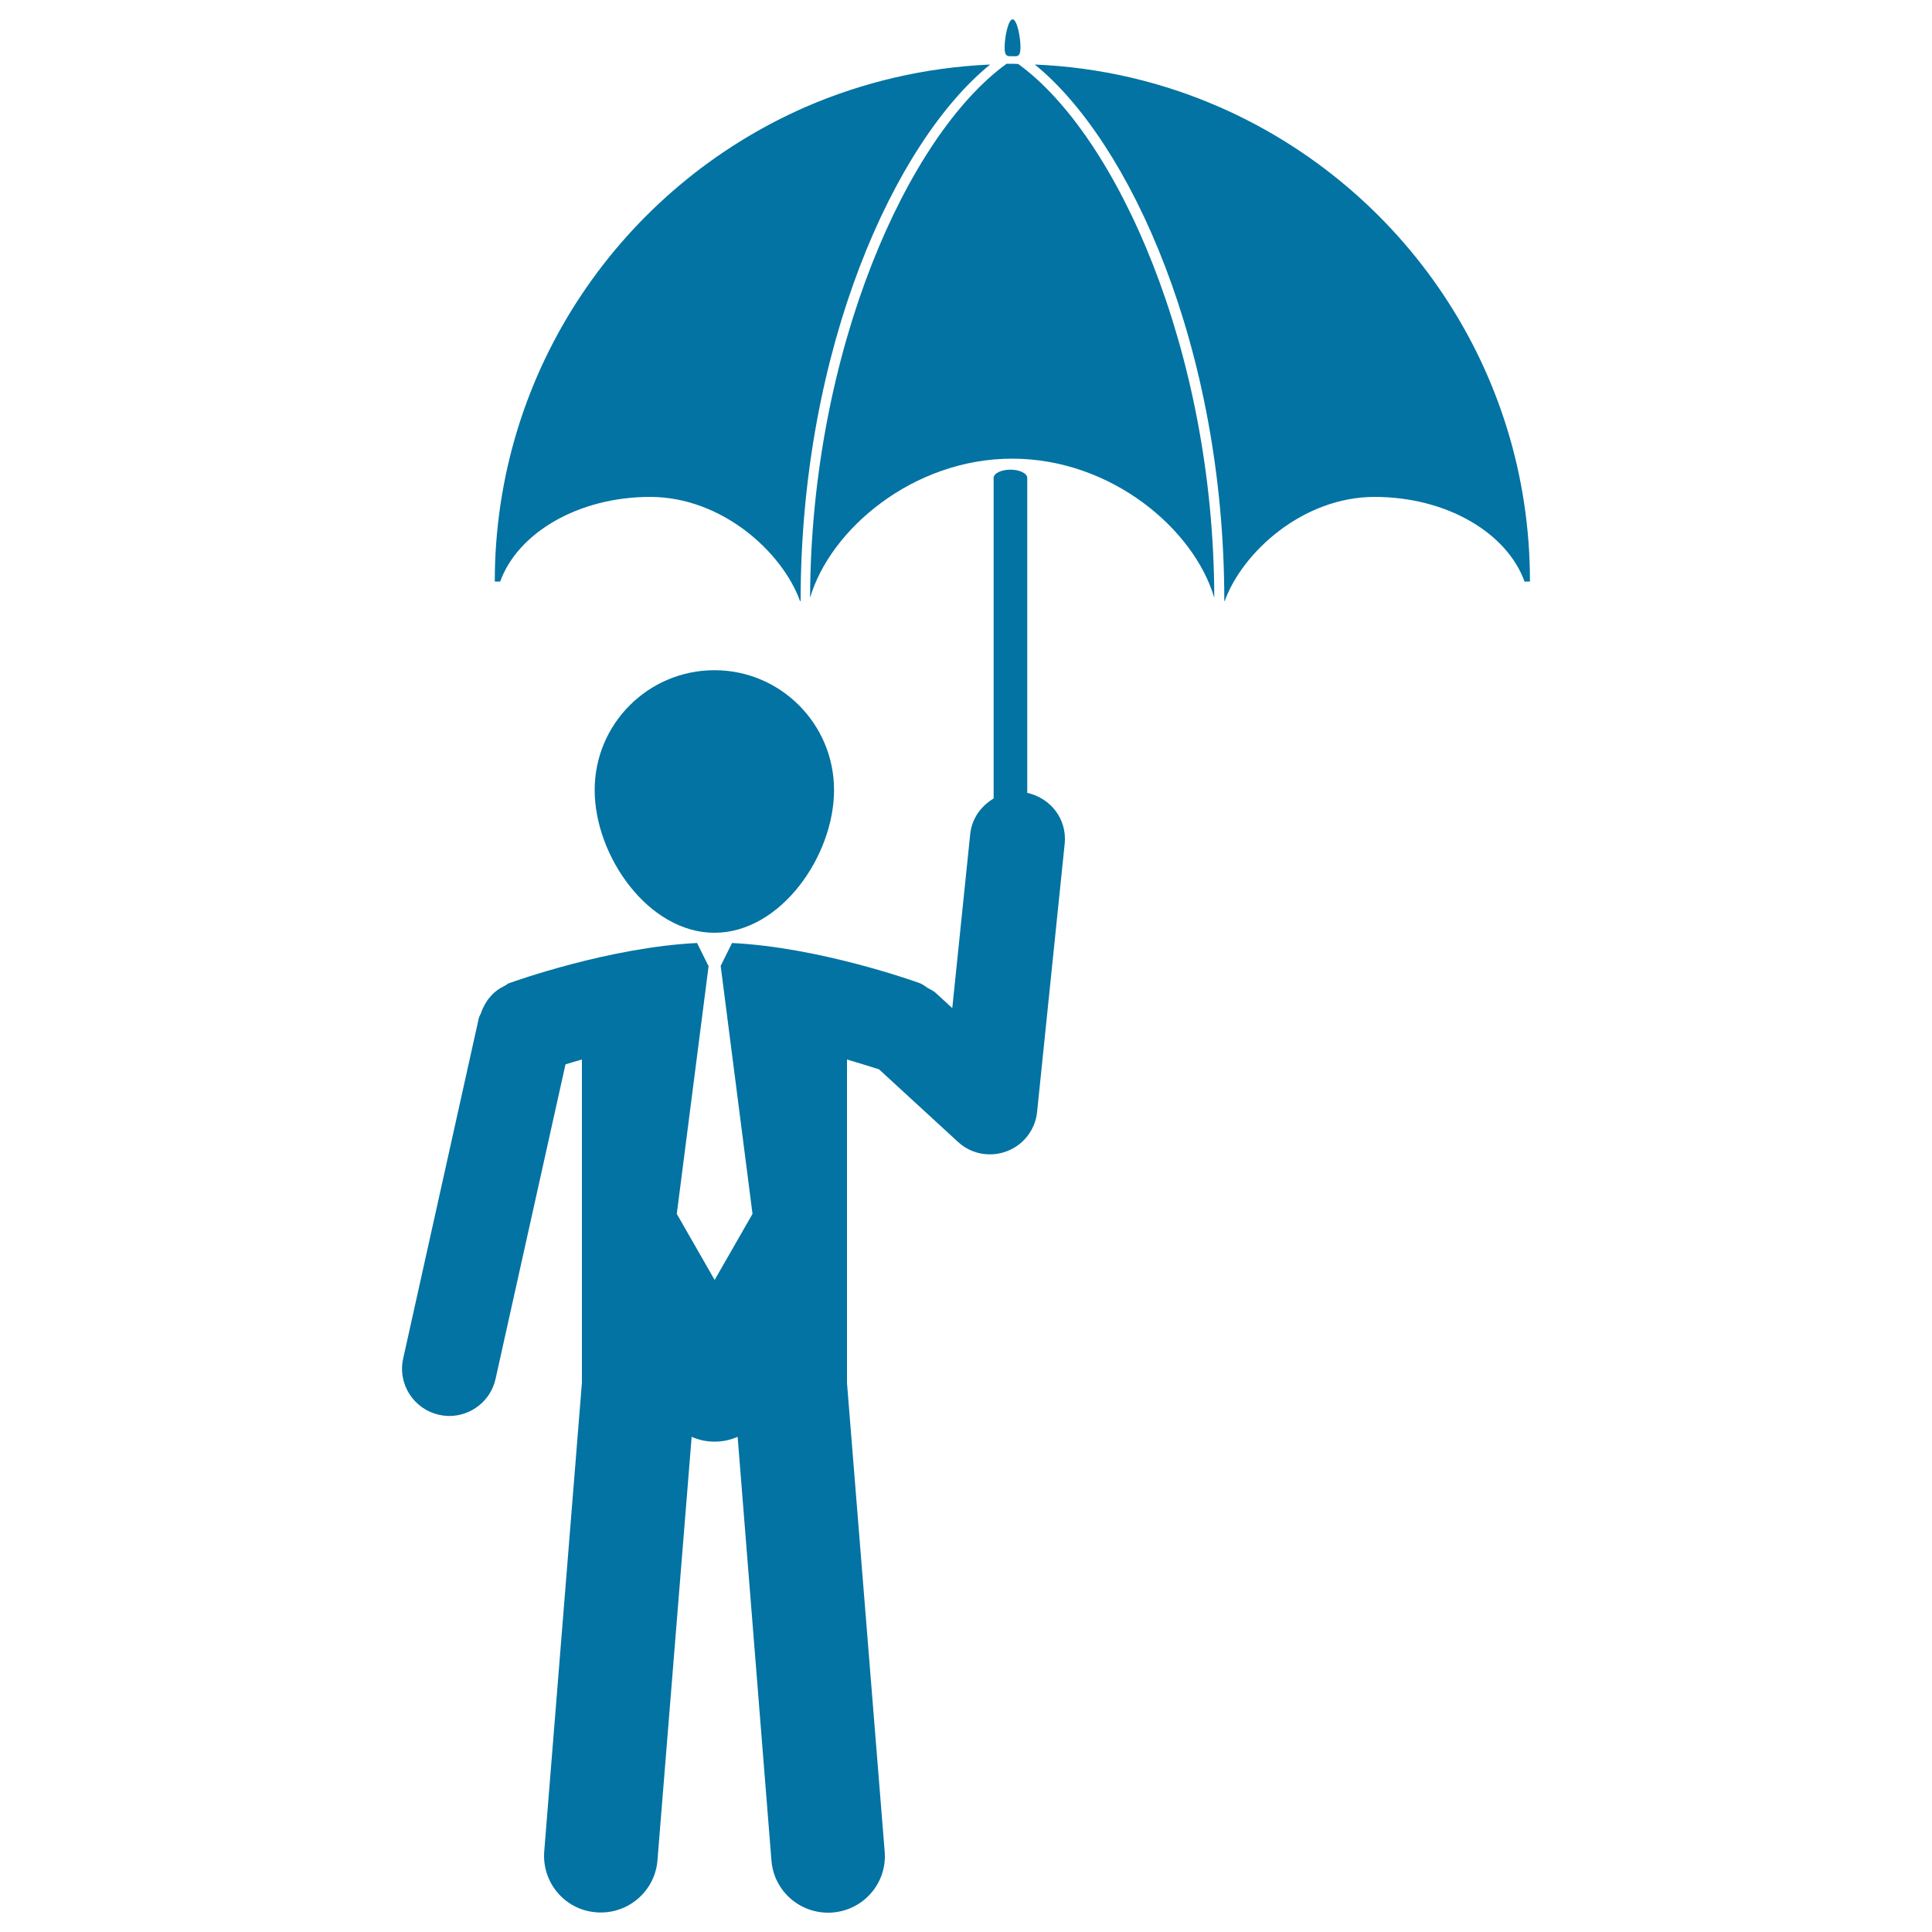 <svg xmlns="http://www.w3.org/2000/svg" viewBox="0 0 1000 1000" style="fill:#0273a2">
<title>Businessman With Umbrella SVG icon</title>
<g><g><path d="M369.8,346.9c-34.2,0-62,27.7-62,62c0,34.2,27.8,73.9,62,73.9c34.2,0,61.9-39.7,61.9-73.9C431.7,374.7,404,346.9,369.8,346.9z"/><path d="M531.7,410.4v-163c0-2.4-3.9-4.3-8.7-4.3c-4.8,0-8.7,1.9-8.7,4.3v165.9c-6.4,3.8-11.2,10.2-12.1,18.2l-9.3,90.3l-8.5-7.8l0,0l-0.1-0.1c-1.2-1.1-2.7-1.7-4.1-2.5c-1.4-0.9-2.5-1.9-4.1-2.5h0v0c-2.7-1-52-18.6-97.2-20.8l-5.8,11.7h-0.1l16.5,128.5l-19.6,34.2l-19.6-34.2l16.5-128.5h-0.2l-5.8-11.7c-45.5,2.2-95.1,20-97.3,20.8c-0.8,0.3-1.4,0.9-2.2,1.3c-1.6,0.8-3,1.6-4.4,2.7c-1.2,0.9-2.3,2-3.2,3.1c-1.1,1.2-1.9,2.4-2.7,3.8c-0.8,1.5-1.5,2.9-2,4.5c-0.3,0.8-0.8,1.5-1.1,2.4l-39.2,176.4c-3,13.2,5.4,26.3,18.6,29.2c1.8,0.4,3.6,0.6,5.3,0.6c11.2,0,21.4-7.8,23.9-19.2l36.2-162.8c2.5-0.8,5.4-1.6,8.5-2.5v167.3l-19.5,242.5c-1.3,16.2,10.7,30.4,26.9,31.6c0.8,0.1,1.6,0.1,2.4,0.1c15.2,0,28.1-11.7,29.3-27l17.7-219.2c3.6,1.6,7.6,2.5,11.9,2.5c4.2,0,8.2-0.9,11.9-2.5L399.3,963c1.2,15.4,14.1,27,29.3,27c0.8,0,1.6,0,2.4-0.1c16.2-1.3,28.3-15.5,26.9-31.6l-19.5-242.5V548.4c7.1,2.1,12.9,3.9,16.6,5.1l40.8,37.5c4.6,4.3,10.5,6.5,16.6,6.5c2.9,0,5.8-0.5,8.7-1.6c8.7-3.3,14.8-11.2,15.7-20.4l14.3-139C552.3,423.9,543.7,413,531.7,410.4z"/><path d="M336.5,257.2c37.3,0,68.5,28.7,77.6,53.9h0.3c0-131.5,49.1-238,98.1-277.7c-33.9,1.5-66.1,9.2-95.6,22C322.3,96.8,256.1,191.1,256.1,301h2.8C268,275.8,299.3,257.2,336.5,257.2z"/><path d="M631.2,55.4c-29.5-12.9-61.7-20.6-95.6-22c49,39.7,98.1,146.2,98.1,277.7h0.2c9.1-25.2,40.4-53.9,77.6-53.9c37.3,0,68.5,18.6,77.6,43.8h2.8C792,191.1,725.8,96.8,631.2,55.4z"/><path d="M527,33.1c-1,0-2-0.1-3-0.1c-1,0-2,0-3,0c-51,36.9-101.3,148.2-101.7,276.4c10.4-35.4,53.3-72,104.6-72c51.4,0,94.2,36.6,104.6,72C628.3,181.3,578,70,527,33.1z"/><path d="M524.1,29.1c2.3,0,4.1,0.6,4.1-4.7c0-5.3-1.8-14.4-4.1-14.4c-2.2,0-4.1,9.1-4.1,14.4C519.9,29.6,521.8,29.1,524.1,29.1z"/></g></g>
</svg>